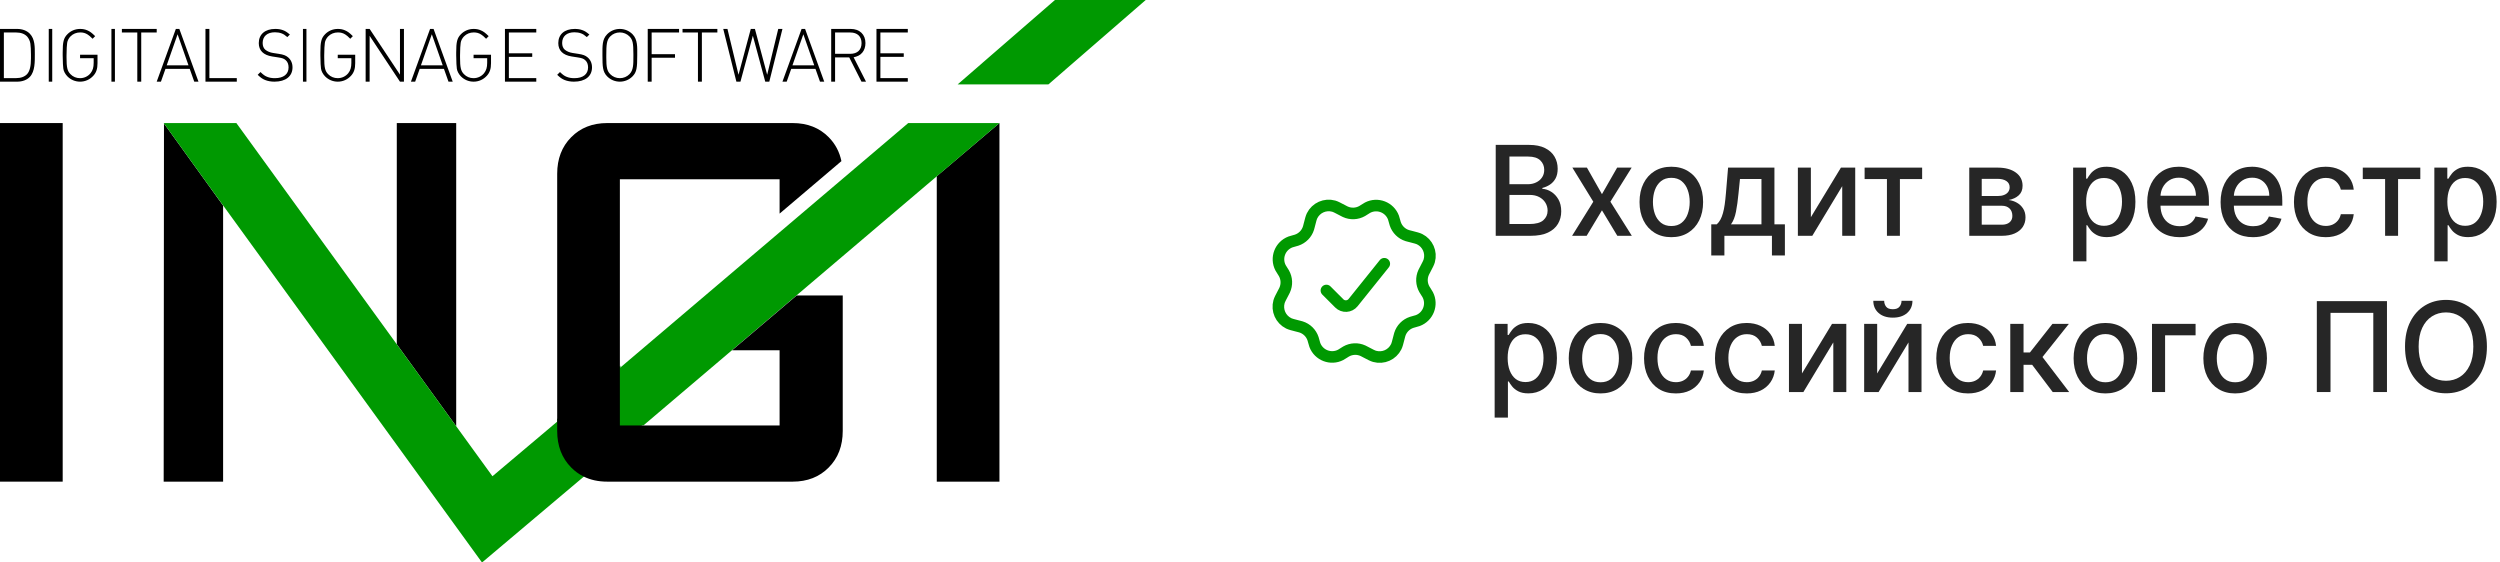 <svg width="240" height="54" viewBox="0 0 240 54" fill="none" xmlns="http://www.w3.org/2000/svg">
<path d="M6.018 46.238H0V11.814H6.018V46.238Z" fill="black"/>
<path d="M15.742 11.855L15.713 46.238H21.418V19.735L15.742 11.855ZM38.092 11.814V33.051L43.795 40.92V11.814H38.092Z" fill="black"/>
<path d="M89.93 16.915V46.238H95.947V11.814L89.93 16.915Z" fill="black"/>
<path d="M56.164 45.656L50.621 50.332L49.039 51.667L46.273 54L20.466 18.408L15.713 11.813H22.691L38.023 32.958L43.715 40.808L47.276 45.719L53.636 40.355V41.3C53.636 42.731 54.084 43.897 54.983 44.799C55.336 45.154 55.73 45.441 56.164 45.656Z" fill="#009901"/>
<path d="M101.272 0.002L91.934 8.102H100.647L109.986 0.002H101.272Z" fill="#009901"/>
<path d="M95.947 11.815L61.769 40.84H59.508V35.321L87.188 11.815H95.947Z" fill="#009901"/>
<path d="M59.561 40.651H61.848L56.032 45.562C55.595 45.347 55.199 45.058 54.844 44.7C53.941 43.792 53.49 42.618 53.49 41.178V40.227L59.561 35.1V40.651Z" fill="#009901"/>
<path d="M80.903 28.362V41.37C80.903 42.804 80.455 43.973 79.559 44.877C78.666 45.784 77.509 46.238 76.095 46.238H58.297C57.437 46.238 56.675 46.072 56.01 45.736C55.577 45.521 55.184 45.234 54.832 44.877C53.937 43.973 53.49 42.804 53.49 41.37V16.682C53.49 15.25 53.937 14.081 54.832 13.175C55.725 12.268 56.88 11.814 58.297 11.814H76.095C77.509 11.814 78.666 12.268 79.559 13.175C80.186 13.809 80.59 14.575 80.777 15.467L74.841 20.507V17.207H59.508V40.845H74.841V33.623H70.285L76.485 28.362H80.903Z" fill="black"/>
<path d="M2.972 5.238C2.972 4.797 2.951 4.448 2.917 4.192C2.882 3.936 2.758 3.68 2.607 3.51C2.366 3.254 2.015 3.119 1.554 3.119H0.371V7.499H1.554C2.008 7.499 2.373 7.364 2.607 7.108C2.855 6.83 2.972 6.361 2.972 5.607V5.238ZM2.868 7.378C2.586 7.676 2.153 7.84 1.644 7.84H0V2.777H1.644C2.146 2.777 2.579 2.941 2.868 3.24C3.363 3.752 3.343 4.534 3.343 5.202C3.343 5.892 3.37 6.845 2.868 7.378Z" fill="black"/>
<path d="M4.68 2.777H5.014V7.84H4.68V2.777Z" fill="black"/>
<path d="M8.964 7.267C8.629 7.637 8.178 7.84 7.686 7.84C7.228 7.84 6.79 7.658 6.469 7.33C6.264 7.12 6.106 6.826 6.079 6.588C6.058 6.42 6.018 5.994 6.018 5.309V5.05C6.018 4.015 6.106 3.659 6.469 3.288C6.797 2.952 7.228 2.777 7.699 2.777C7.946 2.777 8.171 2.819 8.376 2.91C8.636 3.022 8.793 3.134 9.135 3.47L8.889 3.722C8.657 3.491 8.554 3.4 8.417 3.316C8.205 3.176 7.973 3.113 7.706 3.113C7.337 3.113 7.009 3.246 6.763 3.498C6.599 3.666 6.476 3.903 6.448 4.113C6.421 4.316 6.387 4.714 6.387 5.309V5.518C6.387 6.483 6.462 6.812 6.763 7.12C7.002 7.371 7.33 7.504 7.679 7.504C8.082 7.504 8.451 7.33 8.698 7.022C8.903 6.763 8.992 6.469 8.992 6.036V5.588H7.686V5.253H9.361V6.064C9.361 6.602 9.245 6.959 8.964 7.267Z" fill="black"/>
<path d="M10.697 2.777H11.032V7.84H10.697V2.777Z" fill="black"/>
<path d="M13.558 3.119V7.84H13.181V3.119H11.701V2.777H15.044V3.119H13.558Z" fill="black"/>
<path d="M17.049 3.289L16.004 6.269H18.094L17.049 3.289ZM18.648 7.84L18.213 6.61H15.885L15.45 7.84H15.043L16.881 2.777H17.217L19.055 7.84H18.648Z" fill="black"/>
<path d="M19.725 7.84V2.777H20.101V7.499H22.733V7.84H19.725Z" fill="black"/>
<path d="M26.343 7.84C26.021 7.84 25.706 7.784 25.446 7.679C25.187 7.567 25.04 7.469 24.738 7.183L25.005 6.917C25.292 7.19 25.425 7.288 25.656 7.378C25.867 7.462 26.098 7.504 26.385 7.504C27.219 7.504 27.703 7.127 27.703 6.469C27.703 6.176 27.612 5.938 27.429 5.777C27.268 5.63 27.114 5.574 26.708 5.511L26.126 5.421C25.285 5.288 24.843 4.847 24.843 4.141C24.843 3.295 25.439 2.777 26.427 2.777C26.687 2.777 26.946 2.812 27.163 2.896C27.394 2.98 27.534 3.071 27.829 3.316L27.584 3.561C27.338 3.351 27.226 3.281 27.03 3.204C26.848 3.134 26.624 3.099 26.392 3.099C25.656 3.099 25.215 3.484 25.215 4.127C25.215 4.414 25.306 4.637 25.474 4.777C25.663 4.931 25.93 5.043 26.217 5.085L26.757 5.169C27.219 5.239 27.436 5.323 27.647 5.497C27.934 5.735 28.081 6.071 28.081 6.469C28.081 7.322 27.429 7.84 26.343 7.84Z" fill="black"/>
<path d="M29.084 2.777H29.418V7.84H29.084V2.777Z" fill="black"/>
<path d="M33.703 7.267C33.368 7.637 32.916 7.84 32.424 7.84C31.966 7.84 31.529 7.658 31.207 7.33C31.002 7.12 30.845 6.826 30.817 6.588C30.797 6.42 30.756 5.994 30.756 5.309V5.05C30.756 4.015 30.845 3.659 31.207 3.288C31.535 2.952 31.966 2.777 32.438 2.777C32.684 2.777 32.909 2.819 33.114 2.91C33.374 3.022 33.532 3.134 33.873 3.47L33.627 3.722C33.395 3.491 33.292 3.4 33.156 3.316C32.944 3.176 32.711 3.113 32.444 3.113C32.075 3.113 31.747 3.246 31.501 3.498C31.337 3.666 31.214 3.903 31.186 4.113C31.159 4.316 31.125 4.714 31.125 5.309V5.518C31.125 6.483 31.2 6.812 31.501 7.12C31.74 7.371 32.069 7.504 32.417 7.504C32.821 7.504 33.19 7.33 33.436 7.022C33.641 6.763 33.73 6.469 33.73 6.036V5.588H32.424V5.253H34.099V6.064C34.099 6.602 33.983 6.959 33.703 7.267Z" fill="black"/>
<path d="M38.397 7.84L35.484 3.439V7.84H35.102V2.777H35.484L38.397 7.164V2.777H38.779V7.84H38.397Z" fill="black"/>
<path d="M41.455 3.289L40.41 6.269H42.5L41.455 3.289ZM43.054 7.84L42.619 6.61H40.291L39.856 7.84H39.449L41.287 2.777H41.623L43.461 7.84H43.054Z" fill="black"/>
<path d="M46.742 7.267C46.407 7.637 45.956 7.84 45.463 7.84C45.005 7.84 44.568 7.658 44.246 7.33C44.041 7.12 43.884 6.826 43.856 6.588C43.836 6.42 43.795 5.994 43.795 5.309V5.05C43.795 4.015 43.884 3.659 44.246 3.288C44.574 2.952 45.005 2.777 45.477 2.777C45.723 2.777 45.948 2.819 46.154 2.91C46.413 3.022 46.571 3.134 46.913 3.47L46.666 3.722C46.434 3.491 46.331 3.4 46.195 3.316C45.983 3.176 45.75 3.113 45.483 3.113C45.114 3.113 44.786 3.246 44.54 3.498C44.376 3.666 44.253 3.903 44.226 4.113C44.198 4.316 44.164 4.714 44.164 5.309V5.518C44.164 6.483 44.239 6.812 44.54 7.12C44.779 7.371 45.108 7.504 45.456 7.504C45.86 7.504 46.229 7.33 46.475 7.022C46.68 6.763 46.769 6.469 46.769 6.036V5.588H45.463V5.253H47.138V6.064C47.138 6.602 47.022 6.959 46.742 7.267Z" fill="black"/>
<path d="M48.475 7.84V2.777H51.483V3.119H48.851V5.117H51.094V5.458H48.851V7.499H51.483V7.84H48.475Z" fill="black"/>
<path d="M55.095 7.84C54.773 7.84 54.458 7.784 54.198 7.679C53.939 7.567 53.792 7.469 53.49 7.183L53.757 6.917C54.044 7.19 54.177 7.288 54.408 7.378C54.619 7.462 54.85 7.504 55.137 7.504C55.971 7.504 56.455 7.127 56.455 6.469C56.455 6.176 56.364 5.938 56.181 5.777C56.02 5.63 55.866 5.574 55.46 5.511L54.878 5.421C54.037 5.288 53.596 4.847 53.596 4.141C53.596 3.295 54.191 2.777 55.179 2.777C55.439 2.777 55.698 2.812 55.915 2.896C56.147 2.98 56.287 3.071 56.581 3.316L56.336 3.561C56.09 3.351 55.978 3.281 55.782 3.204C55.6 3.134 55.376 3.099 55.144 3.099C54.408 3.099 53.967 3.484 53.967 4.127C53.967 4.414 54.058 4.637 54.226 4.777C54.415 4.931 54.682 5.043 54.969 5.085L55.509 5.169C55.971 5.239 56.188 5.323 56.398 5.497C56.686 5.735 56.833 6.071 56.833 6.469C56.833 7.322 56.181 7.84 55.095 7.84Z" fill="black"/>
<path d="M60.806 5.19C60.806 4.127 60.737 3.812 60.429 3.498C60.19 3.253 59.854 3.113 59.505 3.113C59.149 3.113 58.82 3.253 58.581 3.498C58.239 3.847 58.204 4.295 58.204 5.309V5.525C58.204 6.476 58.28 6.812 58.581 7.12C58.82 7.364 59.149 7.504 59.505 7.504C59.861 7.504 60.19 7.364 60.429 7.12C60.812 6.728 60.806 6.19 60.806 5.379V5.19ZM60.724 7.33C60.402 7.658 59.964 7.84 59.505 7.84C59.046 7.84 58.608 7.658 58.286 7.33C57.862 6.896 57.834 6.413 57.834 5.309C57.834 4.393 57.8 3.784 58.286 3.288C58.608 2.959 59.046 2.777 59.505 2.777C59.964 2.777 60.402 2.959 60.724 3.288C61.23 3.805 61.175 4.547 61.175 5.309C61.175 6.511 61.127 6.917 60.724 7.33Z" fill="black"/>
<path d="M62.558 3.119V5.202H64.8V5.543H62.558V7.84H62.182V2.777H65.19V3.119H62.558Z" fill="black"/>
<path d="M67.38 3.119V7.84H67.003V3.119H65.523V2.777H68.867V3.119H67.38Z" fill="black"/>
<path d="M73.853 7.84H73.464L72.273 3.432L71.083 7.84H70.693L69.432 2.777H69.836L70.898 7.179L72.075 2.777H72.472L73.648 7.179L74.711 2.777H75.115L73.853 7.84Z" fill="black"/>
<path d="M77.121 3.289L76.076 6.269H78.166L77.121 3.289ZM78.72 7.84L78.285 6.61H75.957L75.522 7.84H75.115L76.953 2.777H77.289L79.127 7.84H78.72Z" fill="black"/>
<path d="M81.622 3.119H80.168V5.167H81.622C82.307 5.167 82.709 4.79 82.709 4.143C82.709 3.496 82.307 3.119 81.622 3.119ZM82.702 7.84L81.525 5.508H80.168V7.84H79.795V2.777H81.671C82.529 2.777 83.083 3.311 83.083 4.135C83.083 4.498 82.979 4.811 82.785 5.046C82.557 5.323 82.287 5.422 81.947 5.501L83.138 7.84H82.702Z" fill="black"/>
<path d="M84.141 7.84V2.777H87.149V3.119H84.517V5.117H86.76V5.458H84.517V7.499H87.149V7.84H84.141Z" fill="black"/>
<path d="M132.892 25.319L129.894 29.054C129.563 29.466 128.947 29.5 128.572 29.126L127.334 27.887" stroke="#009901" stroke-width="1.111" stroke-linecap="round"/>
<path d="M130.94 20.151C131.125 20.032 131.217 19.973 131.292 19.934C132.238 19.445 133.398 19.892 133.773 20.888C133.802 20.967 133.831 21.073 133.888 21.285C133.915 21.383 133.928 21.431 133.943 21.477C134.122 22.021 134.554 22.447 135.101 22.618C135.146 22.632 135.196 22.644 135.294 22.669L135.427 22.703C135.888 22.821 136.119 22.88 136.288 22.963C137.053 23.343 137.44 24.214 137.209 25.037C137.158 25.218 137.047 25.428 136.826 25.85L136.762 25.971C136.714 26.061 136.691 26.106 136.671 26.149C136.431 26.67 136.457 27.275 136.742 27.773C136.765 27.814 136.793 27.857 136.848 27.942C136.966 28.127 137.026 28.219 137.064 28.294C137.553 29.24 137.107 30.4 136.11 30.775C136.032 30.804 135.926 30.833 135.714 30.89C135.616 30.917 135.567 30.93 135.522 30.945C134.977 31.124 134.552 31.556 134.381 32.103C134.367 32.149 134.354 32.198 134.329 32.296L134.295 32.429C134.178 32.891 134.119 33.121 134.035 33.29C133.656 34.056 132.785 34.443 131.962 34.211C131.781 34.161 131.57 34.05 131.149 33.828L131.027 33.764C130.938 33.717 130.893 33.693 130.85 33.673C130.329 33.433 129.724 33.46 129.225 33.744C129.184 33.767 129.141 33.795 129.056 33.85C128.872 33.968 128.779 34.028 128.705 34.067C127.759 34.556 126.598 34.109 126.224 33.113C126.194 33.034 126.166 32.928 126.108 32.716C126.082 32.618 126.068 32.569 126.054 32.524C125.874 31.979 125.443 31.554 124.895 31.383C124.85 31.369 124.801 31.357 124.703 31.331L124.569 31.298C124.108 31.18 123.877 31.121 123.709 31.038C122.943 30.658 122.556 29.787 122.787 28.964C122.838 28.783 122.949 28.572 123.171 28.151L123.235 28.029C123.282 27.94 123.306 27.895 123.325 27.852C123.565 27.331 123.539 26.726 123.255 26.227C123.231 26.186 123.204 26.144 123.149 26.058C123.03 25.874 122.971 25.782 122.932 25.707C122.443 24.761 122.889 23.601 123.886 23.226C123.965 23.197 124.071 23.168 124.283 23.11C124.38 23.084 124.429 23.071 124.474 23.056C125.019 22.876 125.444 22.445 125.615 21.897C125.63 21.852 125.642 21.803 125.667 21.705L125.701 21.572C125.819 21.11 125.877 20.88 125.961 20.711C126.341 19.945 127.212 19.558 128.035 19.789C128.216 19.84 128.426 19.951 128.847 20.173L128.969 20.237C129.059 20.284 129.104 20.308 129.147 20.328C129.668 20.568 130.273 20.541 130.771 20.257C130.812 20.233 130.855 20.206 130.94 20.151Z" stroke="#009901" stroke-width="1.111" stroke-linecap="round"/>
<path d="M143.589 22.637V13.909H146.785C147.404 13.909 147.917 14.011 148.323 14.216C148.729 14.418 149.033 14.692 149.235 15.038C149.437 15.382 149.537 15.77 149.537 16.202C149.537 16.565 149.471 16.872 149.337 17.122C149.204 17.369 149.025 17.568 148.8 17.719C148.579 17.867 148.334 17.974 148.067 18.043V18.128C148.357 18.142 148.64 18.236 148.915 18.409C149.194 18.58 149.424 18.823 149.606 19.138C149.787 19.453 149.878 19.837 149.878 20.288C149.878 20.735 149.773 21.135 149.563 21.49C149.356 21.842 149.035 22.122 148.6 22.33C148.165 22.534 147.61 22.637 146.934 22.637H143.589ZM144.905 21.507H146.806C147.437 21.507 147.888 21.385 148.161 21.141C148.434 20.896 148.57 20.591 148.57 20.224C148.57 19.949 148.501 19.696 148.361 19.466C148.222 19.236 148.023 19.053 147.765 18.916C147.509 18.78 147.205 18.712 146.853 18.712H144.905V21.507ZM144.905 17.685H146.67C146.965 17.685 147.231 17.628 147.466 17.514C147.705 17.401 147.894 17.242 148.033 17.037C148.175 16.83 148.246 16.585 148.246 16.304C148.246 15.943 148.12 15.641 147.867 15.396C147.614 15.152 147.226 15.03 146.704 15.03H144.905V17.685Z" fill="#262626"/>
<path d="M152.344 16.091L153.788 18.639L155.246 16.091H156.639L154.598 19.364L156.656 22.637H155.263L153.788 20.19L152.318 22.637H150.92L152.957 19.364L150.946 16.091H152.344Z" fill="#262626"/>
<path d="M160.447 22.769C159.833 22.769 159.297 22.628 158.84 22.347C158.383 22.065 158.028 21.672 157.775 21.166C157.522 20.661 157.395 20.07 157.395 19.394C157.395 18.715 157.522 18.121 157.775 17.612C158.028 17.104 158.383 16.709 158.84 16.428C159.297 16.146 159.833 16.006 160.447 16.006C161.06 16.006 161.596 16.146 162.053 16.428C162.51 16.709 162.866 17.104 163.118 17.612C163.371 18.121 163.498 18.715 163.498 19.394C163.498 20.07 163.371 20.661 163.118 21.166C162.866 21.672 162.51 22.065 162.053 22.347C161.596 22.628 161.06 22.769 160.447 22.769ZM160.451 21.699C160.849 21.699 161.178 21.594 161.439 21.384C161.701 21.173 161.894 20.894 162.019 20.544C162.147 20.195 162.211 19.81 162.211 19.389C162.211 18.972 162.147 18.588 162.019 18.239C161.894 17.887 161.701 17.604 161.439 17.391C161.178 17.178 160.849 17.071 160.451 17.071C160.05 17.071 159.718 17.178 159.454 17.391C159.192 17.604 158.998 17.887 158.87 18.239C158.745 18.588 158.682 18.972 158.682 19.389C158.682 19.81 158.745 20.195 158.87 20.544C158.998 20.894 159.192 21.173 159.454 21.384C159.718 21.594 160.05 21.699 160.451 21.699Z" fill="#262626"/>
<path d="M164.281 24.524V21.533H164.813C164.95 21.408 165.065 21.259 165.159 21.085C165.255 20.912 165.336 20.706 165.401 20.467C165.47 20.229 165.526 19.95 165.572 19.632C165.617 19.311 165.657 18.945 165.691 18.533L165.896 16.091H170.345V21.533H171.35V24.524H170.106V22.637H165.542V24.524H164.281ZM166.177 21.533H169.1V17.182H167.038L166.901 18.533C166.836 19.22 166.754 19.817 166.654 20.323C166.555 20.825 166.396 21.229 166.177 21.533Z" fill="#262626"/>
<path d="M173.844 20.851L176.729 16.091H178.101V22.637H176.853V17.872L173.981 22.637H172.596V16.091H173.844V20.851Z" fill="#262626"/>
<path d="M179.003 17.19V16.091H184.525V17.19H182.39V22.637H181.146V17.19H179.003Z" fill="#262626"/>
<path d="M189.049 22.637V16.091H191.763C192.502 16.091 193.087 16.249 193.519 16.564C193.951 16.877 194.167 17.301 194.167 17.838C194.167 18.222 194.045 18.526 193.8 18.75C193.556 18.974 193.232 19.125 192.829 19.202C193.121 19.236 193.39 19.324 193.634 19.466C193.878 19.605 194.074 19.793 194.222 20.029C194.373 20.264 194.448 20.546 194.448 20.872C194.448 21.219 194.358 21.526 194.18 21.793C194.001 22.057 193.741 22.264 193.4 22.415C193.062 22.563 192.654 22.637 192.177 22.637H189.049ZM190.246 21.571H192.177C192.492 21.571 192.739 21.496 192.918 21.345C193.097 21.195 193.187 20.99 193.187 20.732C193.187 20.428 193.097 20.189 192.918 20.016C192.739 19.84 192.492 19.752 192.177 19.752H190.246V21.571ZM190.246 18.818H191.776C192.015 18.818 192.219 18.784 192.39 18.716C192.563 18.648 192.695 18.551 192.786 18.426C192.88 18.298 192.927 18.148 192.927 17.974C192.927 17.722 192.823 17.524 192.616 17.382C192.408 17.24 192.124 17.169 191.763 17.169H190.246V18.818Z" fill="#262626"/>
<path d="M199.021 25.091V16.091H200.266V17.152H200.372C200.446 17.016 200.553 16.858 200.692 16.679C200.831 16.5 201.024 16.344 201.271 16.21C201.519 16.074 201.845 16.006 202.252 16.006C202.78 16.006 203.252 16.139 203.666 16.406C204.081 16.673 204.406 17.058 204.642 17.561C204.881 18.064 205 18.669 205 19.377C205 20.084 204.882 20.69 204.646 21.196C204.411 21.699 204.087 22.087 203.675 22.36C203.263 22.629 202.793 22.764 202.264 22.764C201.867 22.764 201.541 22.698 201.289 22.564C201.039 22.43 200.843 22.274 200.7 22.095C200.558 21.916 200.449 21.757 200.372 21.618H200.296V25.091H199.021ZM200.27 19.364C200.27 19.824 200.337 20.227 200.47 20.574C200.604 20.921 200.797 21.192 201.05 21.388C201.303 21.581 201.612 21.678 201.979 21.678C202.36 21.678 202.678 21.577 202.933 21.375C203.189 21.171 203.382 20.894 203.513 20.544C203.646 20.195 203.713 19.801 203.713 19.364C203.713 18.932 203.648 18.544 203.517 18.2C203.389 17.857 203.196 17.585 202.938 17.387C202.682 17.188 202.362 17.088 201.979 17.088C201.61 17.088 201.297 17.183 201.041 17.374C200.789 17.564 200.597 17.83 200.466 18.171C200.335 18.512 200.27 18.909 200.27 19.364Z" fill="#262626"/>
<path d="M209.249 22.769C208.604 22.769 208.048 22.631 207.583 22.355C207.119 22.077 206.762 21.686 206.509 21.183C206.259 20.678 206.134 20.085 206.134 19.406C206.134 18.736 206.259 18.145 206.509 17.634C206.762 17.122 207.114 16.723 207.566 16.436C208.02 16.149 208.551 16.006 209.159 16.006C209.529 16.006 209.887 16.067 210.233 16.189C210.58 16.311 210.891 16.503 211.166 16.764C211.442 17.026 211.659 17.365 211.818 17.783C211.977 18.198 212.057 18.702 212.057 19.296V19.747H206.854V18.793H210.808C210.808 18.457 210.74 18.161 210.604 17.902C210.468 17.641 210.276 17.435 210.029 17.284C209.784 17.134 209.497 17.058 209.168 17.058C208.81 17.058 208.497 17.146 208.23 17.323C207.966 17.496 207.762 17.723 207.617 18.004C207.475 18.283 207.404 18.585 207.404 18.912V19.658C207.404 20.095 207.48 20.467 207.634 20.774C207.79 21.081 208.007 21.315 208.286 21.477C208.564 21.637 208.889 21.716 209.262 21.716C209.503 21.716 209.723 21.682 209.922 21.614C210.121 21.543 210.293 21.438 210.438 21.298C210.583 21.159 210.693 20.987 210.77 20.783L211.976 21C211.879 21.355 211.706 21.666 211.456 21.933C211.209 22.198 210.898 22.404 210.523 22.551C210.151 22.696 209.726 22.769 209.249 22.769Z" fill="#262626"/>
<path d="M216.292 22.769C215.647 22.769 215.091 22.631 214.626 22.355C214.162 22.077 213.805 21.686 213.552 21.183C213.302 20.678 213.177 20.085 213.177 19.406C213.177 18.736 213.302 18.145 213.552 17.634C213.805 17.122 214.157 16.723 214.608 16.436C215.063 16.149 215.594 16.006 216.202 16.006C216.572 16.006 216.93 16.067 217.276 16.189C217.623 16.311 217.934 16.503 218.209 16.764C218.485 17.026 218.702 17.365 218.861 17.783C219.02 18.198 219.1 18.702 219.1 19.296V19.747H213.897V18.793H217.851C217.851 18.457 217.783 18.161 217.647 17.902C217.51 17.641 217.319 17.435 217.072 17.284C216.827 17.134 216.54 17.058 216.211 17.058C215.853 17.058 215.54 17.146 215.273 17.323C215.009 17.496 214.805 17.723 214.66 18.004C214.518 18.283 214.447 18.585 214.447 18.912V19.658C214.447 20.095 214.523 20.467 214.677 20.774C214.833 21.081 215.05 21.315 215.329 21.477C215.607 21.637 215.932 21.716 216.305 21.716C216.546 21.716 216.766 21.682 216.965 21.614C217.164 21.543 217.336 21.438 217.481 21.298C217.626 21.159 217.736 20.987 217.813 20.783L219.019 21C218.922 21.355 218.749 21.666 218.499 21.933C218.252 22.198 217.941 22.404 217.566 22.551C217.194 22.696 216.769 22.769 216.292 22.769Z" fill="#262626"/>
<path d="M223.271 22.769C222.637 22.769 222.092 22.625 221.634 22.338C221.18 22.048 220.83 21.649 220.586 21.141C220.342 20.632 220.22 20.05 220.22 19.394C220.22 18.729 220.345 18.142 220.595 17.634C220.845 17.122 221.197 16.723 221.651 16.436C222.106 16.149 222.642 16.006 223.258 16.006C223.755 16.006 224.198 16.098 224.588 16.283C224.977 16.465 225.291 16.72 225.529 17.05C225.771 17.379 225.914 17.764 225.96 18.205H224.72C224.651 17.898 224.495 17.634 224.251 17.412C224.009 17.19 223.686 17.08 223.279 17.08C222.924 17.08 222.613 17.173 222.346 17.361C222.082 17.546 221.876 17.81 221.728 18.154C221.58 18.494 221.507 18.898 221.507 19.364C221.507 19.841 221.579 20.253 221.724 20.599C221.869 20.946 222.073 21.215 222.338 21.405C222.605 21.595 222.919 21.69 223.279 21.69C223.521 21.69 223.74 21.646 223.936 21.558C224.134 21.467 224.301 21.338 224.434 21.171C224.57 21.003 224.666 20.801 224.72 20.565H225.96C225.914 20.989 225.776 21.367 225.546 21.699C225.316 22.031 225.008 22.293 224.622 22.483C224.238 22.673 223.788 22.769 223.271 22.769Z" fill="#262626"/>
<path d="M226.827 17.19V16.091H232.35V17.19H230.215V22.637H228.97V17.19H226.827Z" fill="#262626"/>
<path d="M233.697 25.091V16.091H234.942V17.152H235.048C235.122 17.016 235.229 16.858 235.368 16.679C235.507 16.5 235.7 16.344 235.947 16.21C236.194 16.074 236.521 16.006 236.927 16.006C237.456 16.006 237.927 16.139 238.342 16.406C238.757 16.673 239.082 17.058 239.318 17.561C239.557 18.064 239.676 18.669 239.676 19.377C239.676 20.084 239.558 20.69 239.322 21.196C239.086 21.699 238.763 22.087 238.351 22.36C237.939 22.629 237.469 22.764 236.94 22.764C236.542 22.764 236.217 22.698 235.964 22.564C235.714 22.43 235.518 22.274 235.376 22.095C235.234 21.916 235.125 21.757 235.048 21.618H234.971V25.091H233.697ZM234.946 19.364C234.946 19.824 235.013 20.227 235.146 20.574C235.28 20.921 235.473 21.192 235.726 21.388C235.979 21.581 236.288 21.678 236.655 21.678C237.035 21.678 237.354 21.577 237.609 21.375C237.865 21.171 238.058 20.894 238.189 20.544C238.322 20.195 238.389 19.801 238.389 19.364C238.389 18.932 238.324 18.544 238.193 18.2C238.065 17.857 237.872 17.585 237.613 17.387C237.358 17.188 237.038 17.088 236.655 17.088C236.285 17.088 235.973 17.183 235.717 17.374C235.464 17.564 235.273 17.83 235.142 18.171C235.011 18.512 234.946 18.909 234.946 19.364Z" fill="#262626"/>
<path d="M143.486 40.091V31.091H144.731V32.152H144.837C144.911 32.016 145.018 31.858 145.157 31.679C145.296 31.5 145.489 31.344 145.736 31.21C145.983 31.074 146.31 31.006 146.716 31.006C147.245 31.006 147.716 31.139 148.131 31.406C148.546 31.673 148.871 32.058 149.107 32.561C149.346 33.064 149.465 33.669 149.465 34.377C149.465 35.084 149.347 35.69 149.111 36.196C148.876 36.699 148.552 37.087 148.14 37.359C147.728 37.629 147.258 37.764 146.729 37.764C146.331 37.764 146.006 37.697 145.753 37.564C145.503 37.431 145.307 37.274 145.165 37.095C145.023 36.916 144.914 36.757 144.837 36.618H144.76V40.091H143.486ZM144.735 34.364C144.735 34.824 144.802 35.227 144.935 35.574C145.069 35.92 145.262 36.192 145.515 36.388C145.768 36.581 146.077 36.678 146.444 36.678C146.824 36.678 147.143 36.577 147.398 36.375C147.654 36.17 147.847 35.894 147.978 35.544C148.111 35.195 148.178 34.801 148.178 34.364C148.178 33.932 148.113 33.544 147.982 33.2C147.854 32.857 147.661 32.585 147.403 32.386C147.147 32.188 146.827 32.088 146.444 32.088C146.074 32.088 145.762 32.183 145.506 32.374C145.253 32.564 145.062 32.83 144.931 33.17C144.8 33.511 144.735 33.909 144.735 34.364Z" fill="#262626"/>
<path d="M153.65 37.769C153.036 37.769 152.501 37.628 152.043 37.347C151.586 37.065 151.231 36.672 150.978 36.166C150.725 35.661 150.599 35.07 150.599 34.394C150.599 33.715 150.725 33.121 150.978 32.612C151.231 32.104 151.586 31.709 152.043 31.428C152.501 31.146 153.036 31.006 153.65 31.006C154.263 31.006 154.799 31.146 155.256 31.428C155.714 31.709 156.069 32.104 156.322 32.612C156.574 33.121 156.701 33.715 156.701 34.394C156.701 35.07 156.574 35.661 156.322 36.166C156.069 36.672 155.714 37.065 155.256 37.347C154.799 37.628 154.263 37.769 153.65 37.769ZM153.654 36.699C154.052 36.699 154.381 36.594 154.643 36.384C154.904 36.173 155.097 35.894 155.222 35.544C155.35 35.195 155.414 34.81 155.414 34.389C155.414 33.972 155.35 33.588 155.222 33.239C155.097 32.886 154.904 32.604 154.643 32.391C154.381 32.178 154.052 32.071 153.654 32.071C153.253 32.071 152.921 32.178 152.657 32.391C152.395 32.604 152.201 32.886 152.073 33.239C151.948 33.588 151.885 33.972 151.885 34.389C151.885 34.81 151.948 35.195 152.073 35.544C152.201 35.894 152.395 36.173 152.657 36.384C152.921 36.594 153.253 36.699 153.654 36.699Z" fill="#262626"/>
<path d="M160.88 37.769C160.247 37.769 159.701 37.625 159.244 37.338C158.789 37.048 158.44 36.649 158.195 36.141C157.951 35.632 157.829 35.05 157.829 34.394C157.829 33.729 157.954 33.142 158.204 32.634C158.454 32.122 158.806 31.723 159.261 31.436C159.715 31.149 160.251 31.006 160.867 31.006C161.365 31.006 161.808 31.098 162.197 31.283C162.586 31.465 162.9 31.72 163.139 32.05C163.38 32.379 163.524 32.764 163.569 33.205H162.329C162.261 32.898 162.105 32.634 161.86 32.412C161.619 32.19 161.295 32.08 160.889 32.08C160.534 32.08 160.222 32.173 159.955 32.361C159.691 32.545 159.485 32.81 159.338 33.154C159.19 33.494 159.116 33.898 159.116 34.364C159.116 34.841 159.188 35.253 159.333 35.599C159.478 35.946 159.683 36.215 159.947 36.405C160.214 36.595 160.528 36.69 160.889 36.69C161.13 36.69 161.349 36.646 161.545 36.558C161.744 36.467 161.91 36.338 162.044 36.17C162.18 36.003 162.275 35.801 162.329 35.565H163.569C163.524 35.989 163.386 36.367 163.156 36.699C162.926 37.031 162.617 37.293 162.231 37.483C161.847 37.673 161.397 37.769 160.88 37.769Z" fill="#262626"/>
<path d="M167.689 37.769C167.055 37.769 166.51 37.625 166.052 37.338C165.598 37.048 165.248 36.649 165.004 36.141C164.76 35.632 164.638 35.05 164.638 34.394C164.638 33.729 164.763 33.142 165.013 32.634C165.263 32.122 165.615 31.723 166.069 31.436C166.524 31.149 167.059 31.006 167.676 31.006C168.173 31.006 168.616 31.098 169.006 31.283C169.395 31.465 169.709 31.72 169.947 32.05C170.189 32.379 170.332 32.764 170.378 33.205H169.138C169.069 32.898 168.913 32.634 168.669 32.412C168.427 32.19 168.104 32.08 167.697 32.08C167.342 32.08 167.031 32.173 166.764 32.361C166.5 32.545 166.294 32.81 166.146 33.154C165.998 33.494 165.925 33.898 165.925 34.364C165.925 34.841 165.997 35.253 166.142 35.599C166.287 35.946 166.491 36.215 166.756 36.405C167.023 36.595 167.336 36.69 167.697 36.69C167.939 36.69 168.157 36.646 168.354 36.558C168.552 36.467 168.719 36.338 168.852 36.17C168.988 36.003 169.084 35.801 169.138 35.565H170.378C170.332 35.989 170.194 36.367 169.964 36.699C169.734 37.031 169.426 37.293 169.04 37.483C168.656 37.673 168.206 37.769 167.689 37.769Z" fill="#262626"/>
<path d="M172.989 35.851L175.874 31.091H177.246V37.636H175.997V32.872L173.125 37.636H171.74V31.091H172.989V35.851Z" fill="#262626"/>
<path d="M180.208 35.851L183.093 31.091H184.465V37.636H183.216V32.872L180.344 37.636H178.959V31.091H180.208V35.851ZM182.547 28.875H183.595C183.595 29.355 183.425 29.746 183.084 30.047C182.746 30.345 182.289 30.494 181.712 30.494C181.138 30.494 180.682 30.345 180.344 30.047C180.006 29.746 179.837 29.355 179.837 28.875H180.881C180.881 29.088 180.943 29.277 181.068 29.442C181.193 29.604 181.408 29.685 181.712 29.685C182.01 29.685 182.223 29.604 182.351 29.442C182.482 29.28 182.547 29.091 182.547 28.875Z" fill="#262626"/>
<path d="M188.935 37.769C188.301 37.769 187.756 37.625 187.298 37.338C186.844 37.048 186.494 36.649 186.25 36.141C186.006 35.632 185.884 35.05 185.884 34.394C185.884 33.729 186.009 33.142 186.259 32.634C186.509 32.122 186.861 31.723 187.316 31.436C187.77 31.149 188.306 31.006 188.922 31.006C189.419 31.006 189.862 31.098 190.252 31.283C190.641 31.465 190.955 31.72 191.193 32.05C191.435 32.379 191.578 32.764 191.624 33.205H190.384C190.316 32.898 190.159 32.634 189.915 32.412C189.673 32.19 189.35 32.08 188.943 32.08C188.588 32.08 188.277 32.173 188.01 32.361C187.746 32.545 187.54 32.81 187.392 33.154C187.244 33.494 187.171 33.898 187.171 34.364C187.171 34.841 187.243 35.253 187.388 35.599C187.533 35.946 187.737 36.215 188.002 36.405C188.269 36.595 188.583 36.69 188.943 36.69C189.185 36.69 189.404 36.646 189.6 36.558C189.798 36.467 189.965 36.338 190.098 36.17C190.235 36.003 190.33 35.801 190.384 35.565H191.624C191.578 35.989 191.441 36.367 191.21 36.699C190.98 37.031 190.672 37.293 190.286 37.483C189.902 37.673 189.452 37.769 188.935 37.769Z" fill="#262626"/>
<path d="M192.986 37.636V31.091H194.26V33.835H194.874L197.035 31.091H198.611L196.076 34.274L198.641 37.636H197.06L195.087 35.02H194.26V37.636H192.986Z" fill="#262626"/>
<path d="M202.118 37.769C201.505 37.769 200.969 37.628 200.512 37.347C200.055 37.065 199.699 36.672 199.447 36.166C199.194 35.661 199.067 35.07 199.067 34.394C199.067 33.715 199.194 33.121 199.447 32.612C199.699 32.104 200.055 31.709 200.512 31.428C200.969 31.146 201.505 31.006 202.118 31.006C202.732 31.006 203.268 31.146 203.725 31.428C204.182 31.709 204.537 32.104 204.79 32.612C205.043 33.121 205.17 33.715 205.17 34.394C205.17 35.07 205.043 35.661 204.79 36.166C204.537 36.672 204.182 37.065 203.725 37.347C203.268 37.628 202.732 37.769 202.118 37.769ZM202.123 36.699C202.52 36.699 202.85 36.594 203.111 36.384C203.373 36.173 203.566 35.894 203.691 35.544C203.819 35.195 203.883 34.81 203.883 34.389C203.883 33.972 203.819 33.588 203.691 33.239C203.566 32.886 203.373 32.604 203.111 32.391C202.85 32.178 202.52 32.071 202.123 32.071C201.722 32.071 201.39 32.178 201.126 32.391C200.864 32.604 200.67 32.886 200.542 33.239C200.417 33.588 200.354 33.972 200.354 34.389C200.354 34.81 200.417 35.195 200.542 35.544C200.67 35.894 200.864 36.173 201.126 36.384C201.39 36.594 201.722 36.699 202.123 36.699Z" fill="#262626"/>
<path d="M210.776 31.091V32.19H207.849V37.636H206.592V31.091H210.776Z" fill="#262626"/>
<path d="M214.575 37.769C213.962 37.769 213.426 37.628 212.969 37.347C212.512 37.065 212.156 36.672 211.904 36.166C211.651 35.661 211.524 35.07 211.524 34.394C211.524 33.715 211.651 33.121 211.904 32.612C212.156 32.104 212.512 31.709 212.969 31.428C213.426 31.146 213.962 31.006 214.575 31.006C215.189 31.006 215.725 31.146 216.182 31.428C216.639 31.709 216.994 32.104 217.247 32.612C217.5 33.121 217.627 33.715 217.627 34.394C217.627 35.07 217.5 35.661 217.247 36.166C216.994 36.672 216.639 37.065 216.182 37.347C215.725 37.628 215.189 37.769 214.575 37.769ZM214.58 36.699C214.977 36.699 215.307 36.594 215.568 36.384C215.83 36.173 216.023 35.894 216.148 35.544C216.276 35.195 216.34 34.81 216.34 34.389C216.34 33.972 216.276 33.588 216.148 33.239C216.023 32.886 215.83 32.604 215.568 32.391C215.307 32.178 214.977 32.071 214.58 32.071C214.179 32.071 213.847 32.178 213.583 32.391C213.321 32.604 213.127 32.886 212.999 33.239C212.874 33.588 212.811 33.972 212.811 34.389C212.811 34.81 212.874 35.195 212.999 35.544C213.127 35.894 213.321 36.173 213.583 36.384C213.847 36.594 214.179 36.699 214.58 36.699Z" fill="#262626"/>
<path d="M229.149 28.909V37.636H227.837V30.034H223.729V37.636H222.416V28.909H229.149Z" fill="#262626"/>
<path d="M238.744 33.273C238.744 34.205 238.573 35.006 238.232 35.676C237.892 36.344 237.424 36.858 236.83 37.219C236.24 37.577 235.568 37.756 234.815 37.756C234.059 37.756 233.384 37.577 232.791 37.219C232.2 36.858 231.734 36.342 231.393 35.672C231.052 35.002 230.882 34.202 230.882 33.273C230.882 32.341 231.052 31.541 231.393 30.874C231.734 30.203 232.2 29.689 232.791 29.331C233.384 28.97 234.059 28.79 234.815 28.79C235.568 28.79 236.24 28.97 236.83 29.331C237.424 29.689 237.892 30.203 238.232 30.874C238.573 31.541 238.744 32.341 238.744 33.273ZM237.44 33.273C237.44 32.563 237.325 31.965 237.095 31.479C236.867 30.99 236.555 30.621 236.157 30.371C235.762 30.118 235.315 29.992 234.815 29.992C234.312 29.992 233.863 30.118 233.468 30.371C233.073 30.621 232.761 30.99 232.531 31.479C232.303 31.965 232.19 32.563 232.19 33.273C232.19 33.983 232.303 34.583 232.531 35.071C232.761 35.557 233.073 35.926 233.468 36.179C233.863 36.429 234.312 36.554 234.815 36.554C235.315 36.554 235.762 36.429 236.157 36.179C236.555 35.926 236.867 35.557 237.095 35.071C237.325 34.583 237.44 33.983 237.44 33.273Z" fill="#262626"/>
</svg>

